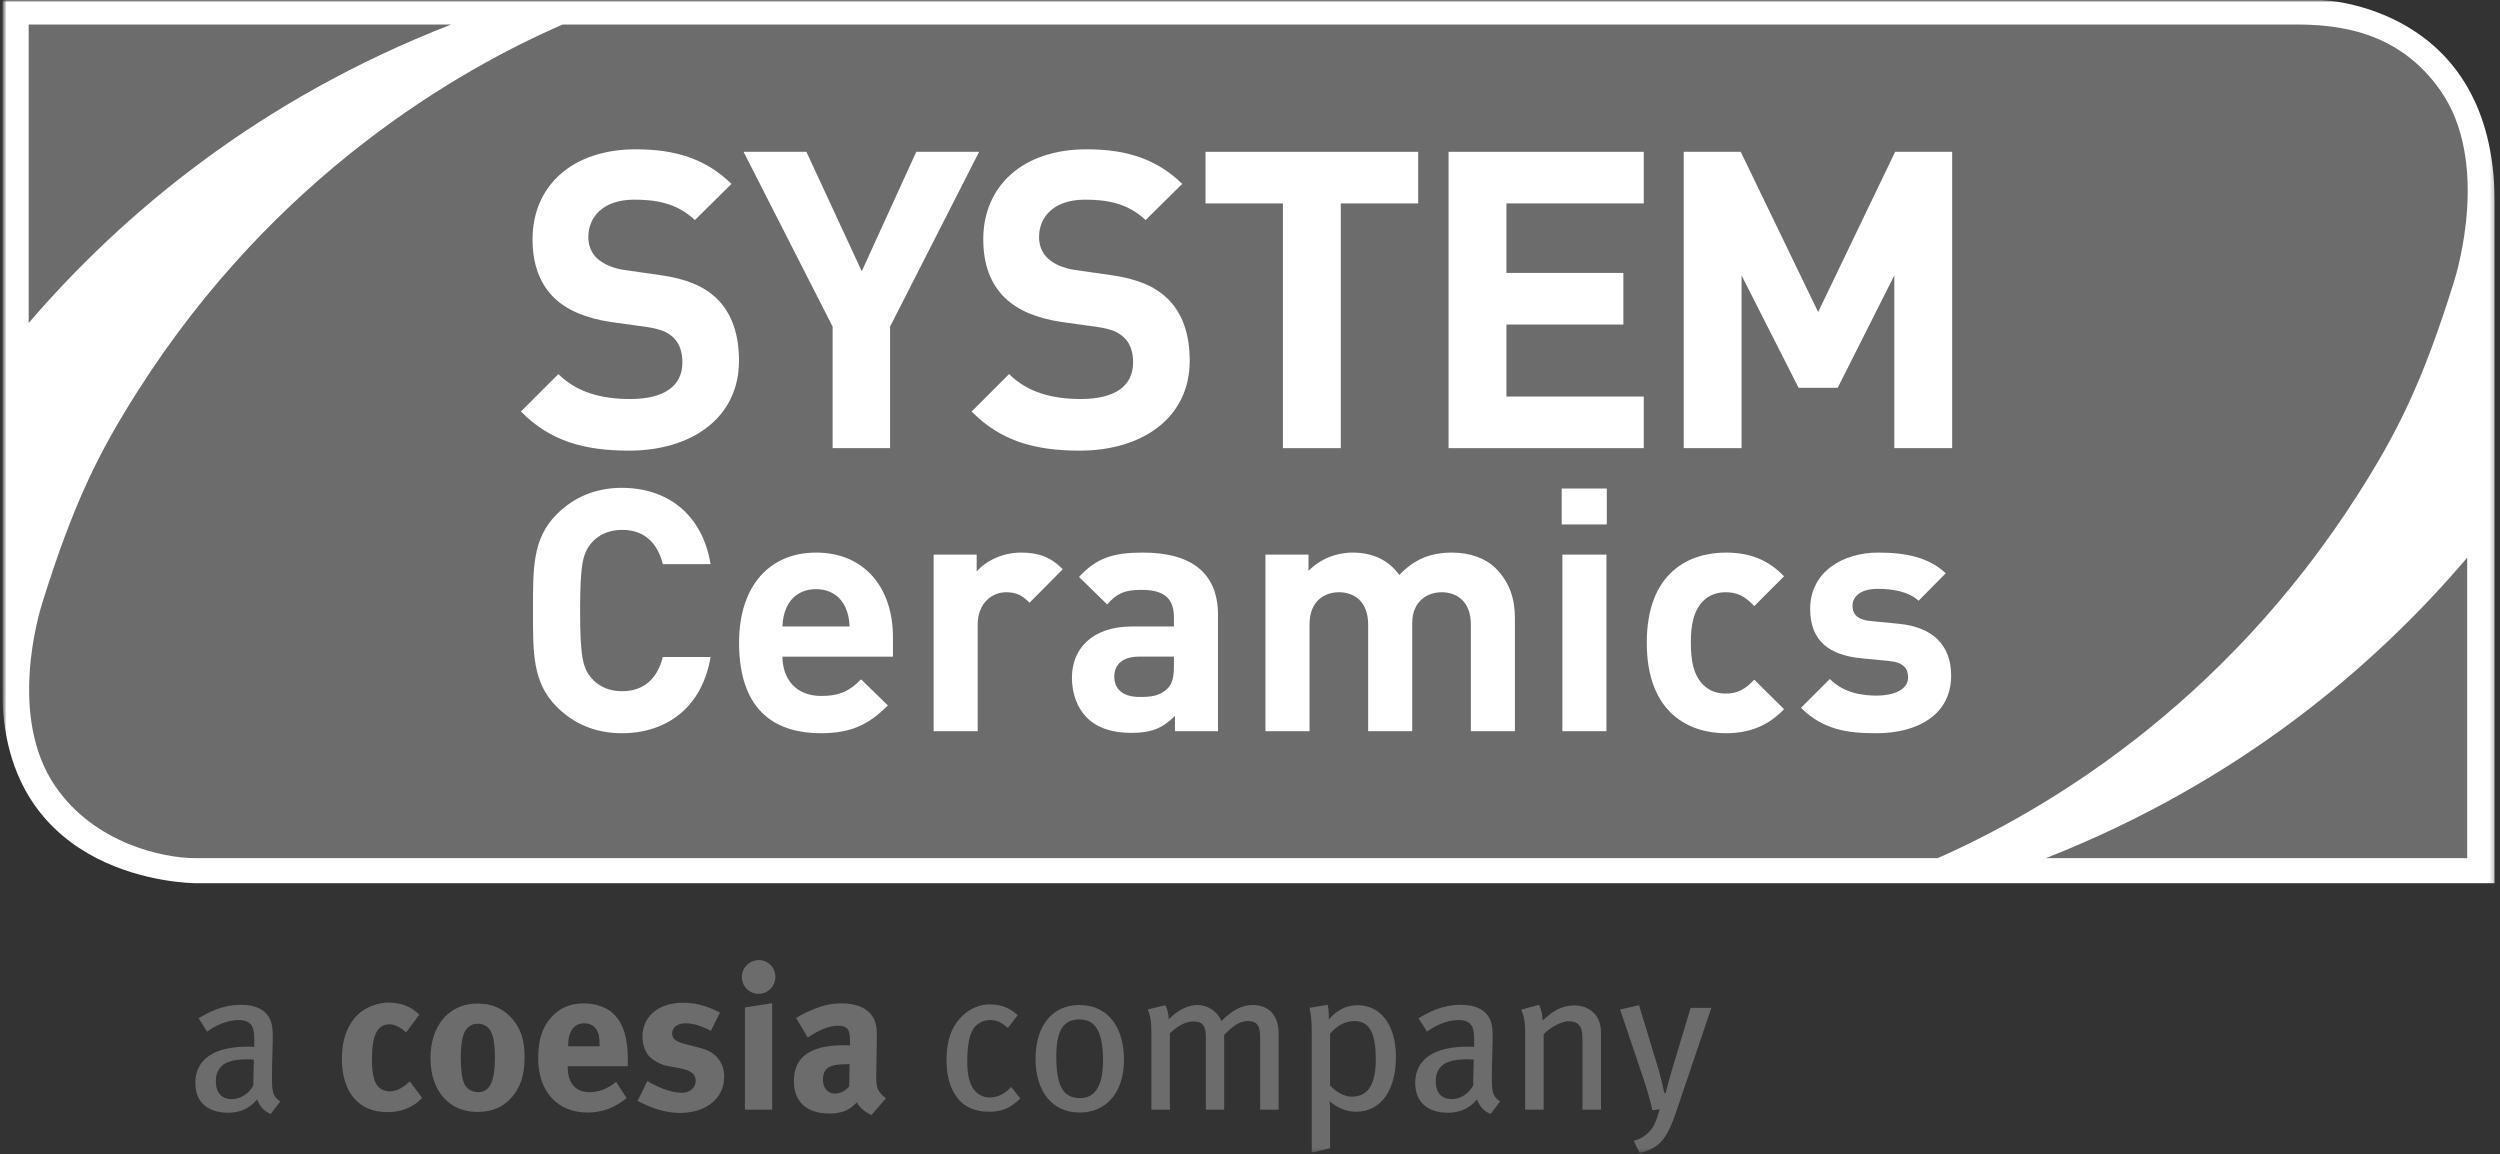 <svg width="574" height="265" viewBox="0 0 574 265" fill="none" xmlns="http://www.w3.org/2000/svg">
<rect x="0" y="0" width="574" height="265" fill="#333333" stroke="none"/>
<g clip-path="url(#clip0_1125_2413)">
<mask id="mask0_1125_2413" style="mask-type:luminance" maskUnits="userSpaceOnUse" x="0" y="0" width="574" height="265">
<path d="M573.5 0H0.5V265H573.5V0Z" fill="white"/>
</mask>
<g mask="url(#mask0_1125_2413)">
<mask id="mask1_1125_2413" style="mask-type:luminance" maskUnits="userSpaceOnUse" x="0" y="0" width="573" height="265">
<path d="M572.777 0H0.5V264.727H572.777V0Z" fill="white"/>
</mask>
<g mask="url(#mask1_1125_2413)">
<mask id="mask2_1125_2413" style="mask-type:luminance" maskUnits="userSpaceOnUse" x="-62" y="-45" width="698" height="341">
<path d="M-61.907 -44.961H635.252V295.196H-61.907V-44.961Z" fill="white"/>
</mask>
<g mask="url(#mask2_1125_2413)">
<path d="M532.892 -0.002H0.5V158.256C0.5 202.28 43.393 202.787 45.219 202.787L572.777 202.786V46.483C572.777 1.262 533.312 -0.002 532.892 -0.002Z" fill="white"/>
<path d="M541.474 113.357C550.519 99.165 556.265 87.644 563.439 64.681C564.241 62.098 571.739 37.032 560.282 20.725C550.565 6.894 536.425 5.629 527.025 5.629H129.182C105.371 15.988 63.288 40.065 31.687 89.698C22.651 103.891 16.911 115.417 9.727 138.375C8.926 140.96 1.76 164.601 12.712 180.552C21.726 193.679 37.462 197.033 44.804 197.025H444.902C468.866 186.449 510.282 162.353 541.474 113.357Z" fill="#6C6C6C"/>
<path d="M62.162 255.766C60.716 255.206 59.596 254.039 59.036 252.404C58.429 253.151 56.468 255.484 52.409 255.484C47.742 255.484 44.848 253.104 44.848 248.626C44.848 243.211 49.188 240.318 56.748 240.318C57.308 240.318 57.776 240.318 58.382 240.364V238.823C58.382 236.071 58.008 234.203 54.742 234.203C52.268 234.203 49.468 235.416 47.554 236.863L45.593 233.784C47.881 232.476 50.868 230.703 55.396 230.703C58.801 230.703 61.276 231.963 62.162 234.436C62.536 235.463 62.63 236.256 62.63 238.544C62.63 240.224 62.442 243.818 62.442 247.224C62.442 250.446 62.536 251.751 64.357 252.872L62.162 255.766ZM56.888 243.211C53.669 243.211 51.708 243.818 50.776 244.891C49.888 245.916 49.56 246.758 49.56 248.296C49.56 250.864 50.868 252.358 53.248 252.358C55.208 252.358 57.076 251.144 58.148 249.279L58.289 243.304C57.634 243.258 57.262 243.211 56.888 243.211Z" fill="#6C6C6C"/>
<path d="M93.242 237.048C91.982 235.881 90.627 235.179 89.46 235.179C86.66 235.179 85.4 237.606 85.4 243.207C85.4 246.335 85.82 248.201 86.614 249.229C87.268 250.069 88.34 250.58 89.414 250.58C90.862 250.58 92.166 249.975 93.708 248.623L94.08 248.296L96.928 252.076C95.994 253.01 95.575 253.337 94.734 253.85C93.054 254.83 91.187 255.342 88.9 255.342C82.32 255.342 78.492 250.768 78.492 243.02C78.492 237.515 80.594 233.874 83.392 231.962C84.98 230.888 87.315 230.188 89.32 230.188C90.908 230.188 92.635 230.559 93.942 231.259C94.827 231.726 95.248 232.052 96.275 232.939L93.242 237.048Z" fill="#6C6C6C"/>
<path d="M117.695 234.014C119.61 236.255 120.447 238.868 120.447 242.743C120.447 246.85 119.515 249.65 117.46 251.983C115.64 254.038 113.26 255.298 109.572 255.298C103.086 255.298 98.837 250.443 98.837 242.928C98.837 235.415 103.132 230.42 109.572 230.42C112.98 230.42 115.64 231.587 117.695 234.014ZM106.446 237.468C106.026 238.728 105.792 240.408 105.792 242.788C105.792 245.542 106.072 247.596 106.586 248.81C107.146 250.115 108.547 250.768 109.76 250.768C112.467 250.768 113.632 248.342 113.632 242.696C113.632 239.475 113.214 237.375 112.374 236.302C111.766 235.508 110.786 235.042 109.667 235.042C108.172 235.042 106.96 235.975 106.446 237.468Z" fill="#6C6C6C"/>
<path d="M143.875 252.124C141.121 254.364 138.227 255.437 134.867 255.437C128.005 255.437 123.572 250.584 123.572 243.069C123.572 238.775 124.457 235.929 126.56 233.596C128.519 231.403 130.899 230.375 134.072 230.375C136.827 230.375 139.44 231.309 140.98 232.895C143.175 235.136 144.153 238.356 144.153 243.351V244.796H130.339V244.984C130.339 248.671 132.16 250.769 135.38 250.769C137.527 250.769 139.533 249.977 141.448 248.389L143.875 252.124ZM137.667 240.223V239.941C137.667 238.168 137.48 237.236 136.92 236.348C136.313 235.416 135.427 234.949 134.167 234.949C131.787 234.949 130.432 236.816 130.432 240.129V240.223H137.667Z" fill="#6C6C6C"/>
<path d="M163.239 236.676C160.859 235.462 159.133 234.949 157.359 234.949C155.539 234.949 154.325 235.881 154.325 237.282C154.325 238.496 155.119 239.149 157.313 239.709L160.206 240.456C163.146 241.202 164.127 242.09 164.966 243.162C165.854 244.282 166.273 245.637 166.273 247.222C166.273 252.17 162.166 255.53 156.051 255.53C153.111 255.53 149.891 254.597 146.391 252.777L148.633 248.204C150.545 249.37 153.859 250.91 156.565 250.91C158.338 250.91 159.739 249.744 159.739 248.204C159.739 246.569 158.573 245.73 156.051 245.262L153.253 244.749C151.665 244.47 149.706 243.35 148.865 242.321C148.026 241.296 147.511 239.569 147.511 238.029C147.511 233.361 151.198 230.234 156.753 230.234C160.581 230.234 163.099 231.402 165.294 232.476L163.239 236.676Z" fill="#6C6C6C"/>
<path d="M178.031 224.307C178.031 226.454 176.304 228.18 174.159 228.18C172.058 228.18 170.331 226.454 170.331 224.307C170.331 222.16 172.104 220.434 174.252 220.434C176.351 220.434 178.031 222.16 178.031 224.307ZM177.284 230.328V254.783H171.031V231.308L177.284 230.328Z" fill="#6C6C6C"/>
<path d="M186.664 231.774C188.997 230.796 191.005 230.373 193.197 230.373C197.21 230.373 199.966 231.868 200.898 234.528C201.226 235.509 201.364 236.254 201.317 238.821L201.18 246.85V247.269C201.18 249.837 201.598 250.816 203.418 252.17L200.105 255.997C198.658 255.39 197.352 254.316 196.745 253.102C196.278 253.57 195.765 254.037 195.298 254.362C194.132 255.204 192.45 255.67 190.49 255.67C185.17 255.67 182.276 252.964 182.276 248.202C182.276 242.602 186.15 239.988 193.757 239.988C194.224 239.988 194.645 239.988 195.158 240.034V239.056C195.158 236.394 194.645 235.509 192.358 235.509C190.352 235.509 188.018 236.488 185.45 238.214L182.79 233.736C184.05 232.941 184.984 232.474 186.664 231.774ZM194.785 244.329C190.445 244.329 188.95 245.124 188.95 247.969C188.95 249.837 190.117 251.097 191.704 251.097C192.87 251.097 194.038 250.49 194.97 249.464L195.065 244.329H194.785Z" fill="#6C6C6C"/>
<path d="M227.078 255.25C223.717 255.25 221.197 254.083 219.562 251.749C218.023 249.555 217.323 246.849 217.323 243.302C217.323 238.027 219.002 234.994 221.243 232.987C222.97 231.446 225.023 230.607 227.31 230.607C229.83 230.607 231.885 231.446 233.659 233.081L231.418 236.021C229.878 234.666 228.805 234.201 227.31 234.201C225.537 234.201 223.997 235.134 223.203 236.722C222.409 238.307 222.083 240.641 222.083 243.862C222.083 247.127 222.737 249.277 223.95 250.582C224.789 251.469 225.957 251.982 227.31 251.982C229.038 251.982 230.763 251.142 232.163 249.555L234.266 252.217C232.025 254.409 230.065 255.25 227.078 255.25Z" fill="#6C6C6C"/>
<path d="M247.89 255.437C241.636 255.437 237.762 250.677 237.762 243.069C237.762 235.509 241.636 230.748 247.797 230.748C254.704 230.748 258.065 236.255 258.065 243.303C258.065 250.723 254.096 255.437 247.89 255.437ZM247.797 234.061C244.062 234.061 242.524 236.723 242.524 242.603C242.524 249.743 244.344 252.124 247.982 252.124C251.25 252.124 253.257 249.603 253.257 243.489C253.257 236.255 251.156 234.061 247.797 234.061Z" fill="#6C6C6C"/>
<path d="M289.33 254.785V238.03C289.33 235.369 288.49 234.436 286.53 234.436C284.384 234.436 282.844 235.836 281.07 237.609V254.785H276.869V238.124C276.869 235.51 276.122 234.53 273.976 234.53C272.388 234.53 270.616 235.322 268.609 237.237V254.785H264.361V237.609C264.361 234.297 264.174 233.409 263.521 231.776L267.536 230.797C268.002 231.589 268.328 232.757 268.328 234.062C270.336 231.964 272.716 230.75 274.909 230.75C277.104 230.75 279.297 231.917 280.464 234.436C282.797 231.964 285.224 230.75 287.604 230.75C291.245 230.75 293.578 233.036 293.578 237.33V254.785H289.33Z" fill="#6C6C6C"/>
<path d="M311.357 255.251C309.209 255.251 307.109 254.456 305.289 252.824C305.383 253.569 305.383 254.597 305.383 255.437V263.652L301.182 264.631V237.141C301.182 234.389 300.995 232.893 300.667 231.401L304.822 230.701C305.007 231.401 305.102 232.101 305.102 234.06C306.922 231.868 309.255 230.795 311.729 230.795C316.49 230.795 320.502 234.667 320.502 242.696C320.502 249.976 317.33 255.251 311.357 255.251ZM310.982 234.435C308.883 234.435 306.969 235.461 305.383 237.329V249.229C306.829 250.769 308.649 251.796 310.375 251.796C314.157 251.796 315.883 248.901 315.883 243.209C315.883 237.655 314.669 234.435 310.982 234.435Z" fill="#6C6C6C"/>
<path d="M342.25 255.766C340.802 255.206 339.682 254.039 339.122 252.404C338.515 253.151 336.555 255.484 332.495 255.484C327.828 255.484 324.935 253.104 324.935 248.626C324.935 243.211 329.276 240.318 336.835 240.318C337.395 240.318 337.862 240.318 338.468 240.364V238.823C338.468 236.071 338.096 234.203 334.828 234.203C332.354 234.203 329.555 235.416 327.64 236.863L325.68 233.784C327.968 232.476 330.955 230.703 335.482 230.703C338.888 230.703 341.362 231.963 342.25 234.436C342.622 235.463 342.716 236.256 342.716 238.544C342.716 240.224 342.528 243.818 342.528 247.224C342.528 250.446 342.622 251.751 344.443 252.872L342.25 255.766ZM336.975 243.211C333.755 243.211 331.794 243.818 330.862 244.891C329.974 245.916 329.648 246.758 329.648 248.296C329.648 250.864 330.955 252.358 333.335 252.358C335.294 252.358 337.162 251.144 338.235 249.279L338.375 243.304C337.722 243.258 337.348 243.211 336.975 243.211Z" fill="#6C6C6C"/>
<path d="M363.341 254.784V239.009C363.341 236.909 363.156 236.163 362.596 235.416C362.129 234.809 361.289 234.481 360.214 234.481C358.536 234.481 356.016 235.788 354.426 237.469V254.784H350.181V237.376C350.181 234.575 349.948 233.501 349.294 231.821L353.354 230.701C353.914 231.821 354.148 232.848 354.148 234.296C355.5 233.176 356.201 232.569 357.182 232.008C358.536 231.215 360.076 230.841 361.521 230.841C363.994 230.841 366.188 232.148 367.029 234.155C367.402 234.995 367.589 236.023 367.589 237.095V254.784H363.341Z" fill="#6C6C6C"/>
<path d="M384.761 255.53C383.64 258.845 382.427 261.365 380.793 262.718C379.675 263.653 378.041 264.398 376.453 264.725L375.099 261.925C376.781 261.503 377.995 260.711 379.161 259.265C379.907 258.331 380.375 257.071 381.073 254.691L379.395 254.923C378.787 252.17 378.087 249.885 377.153 247.129L371.973 231.775L376.313 230.795L380.793 245.497C381.213 246.943 381.82 249.417 382.148 251.003H382.427C382.801 249.417 383.361 247.317 384.015 245.217L388.169 231.402H392.929L384.761 255.53Z" fill="#6C6C6C"/>
<path d="M103.597 5.629H6.583V74.157C27.987 49.229 59.267 22.862 103.597 5.629Z" fill="#6C6C6C"/>
<path d="M469.746 197.024H566.465V128.039C545.207 153.024 514.041 179.584 469.746 197.024Z" fill="#6C6C6C"/>
<path d="M144.445 103.467C134.125 103.467 126.289 101.269 119.598 94.485L128.199 85.882C132.499 90.184 138.329 91.617 144.637 91.617C152.473 91.617 156.677 88.656 156.677 83.209C156.677 80.82 156.007 78.813 154.574 77.475C153.237 76.232 151.707 75.563 148.554 75.085L140.335 73.939C134.506 73.079 130.206 71.264 127.147 68.301C123.899 65.051 122.274 60.656 122.274 54.923C122.274 42.785 131.257 34.281 145.973 34.281C155.339 34.281 162.123 36.575 167.953 42.213L159.543 50.527C155.243 46.417 150.083 45.844 145.591 45.844C138.521 45.844 135.081 49.763 135.081 54.444C135.081 56.164 135.653 57.98 137.086 59.319C138.423 60.56 140.622 61.611 143.394 61.995L151.419 63.14C157.633 64 161.55 65.72 164.417 68.396C168.047 71.836 169.673 76.805 169.673 82.826C169.673 96.013 158.683 103.467 144.445 103.467Z" fill="white"/>
<path d="M204.357 74.992V102.895H191.169V74.992L170.719 34.855H185.149L197.859 62.282L210.377 34.855H224.807L204.357 74.992Z" fill="white"/>
<path d="M247.93 103.467C237.61 103.467 229.774 101.269 223.084 94.485L231.685 85.882C235.985 90.184 241.814 91.617 248.122 91.617C255.958 91.617 260.162 88.656 260.162 83.209C260.162 80.82 259.493 78.813 258.06 77.475C256.722 76.232 255.193 75.563 252.04 75.085L243.821 73.939C237.992 73.079 233.692 71.264 230.633 68.301C227.385 65.051 225.76 60.656 225.76 54.923C225.76 42.785 234.742 34.281 249.458 34.281C258.825 34.281 265.609 36.575 271.438 42.213L263.029 50.527C258.729 46.417 253.569 45.844 249.077 45.844C242.006 45.844 238.566 49.763 238.566 54.444C238.566 56.164 239.138 57.98 240.572 59.319C241.909 60.56 244.108 61.611 246.88 61.995L254.906 63.14C261.118 64 265.036 65.72 267.902 68.396C271.533 71.836 273.158 76.805 273.158 82.826C273.158 96.013 262.169 103.467 247.93 103.467Z" fill="white"/>
<path d="M307.843 46.705V102.895H294.559V46.705H276.786V34.855H325.617V46.705H307.843Z" fill="white"/>
<path d="M332.591 102.895V34.855H377.409V46.703H345.875V62.663H372.727V74.513H345.875V91.045H377.409V102.895H332.591Z" fill="white"/>
<path d="M434.933 102.895V63.237L421.937 89.037H412.954L399.862 63.237V102.895H386.578V34.855H399.672L417.446 71.645L435.125 34.855H448.216V102.895H434.933Z" fill="white"/>
<path d="M142.764 168.351C136.693 168.351 131.713 166.171 127.822 162.28C122.22 156.677 122.374 149.752 122.374 140.179C122.374 130.607 122.22 123.681 127.822 118.079C131.713 114.188 136.693 112.008 142.764 112.008C153.114 112.008 161.206 117.923 163.152 129.519H152.18C151.09 125.083 148.289 121.657 142.842 121.657C139.884 121.657 137.472 122.748 135.914 124.539C133.814 126.873 133.192 129.519 133.192 140.179C133.192 150.84 133.814 153.487 135.914 155.821C137.472 157.611 139.884 158.701 142.842 158.701C148.289 158.701 151.09 155.276 152.18 150.84H163.152C161.206 162.435 153.036 168.351 142.764 168.351Z" fill="white"/>
<path d="M179.652 150.764C179.652 155.977 182.842 159.791 188.522 159.791C192.958 159.791 195.137 158.545 197.706 155.977L203.853 161.969C199.73 166.093 195.76 168.351 188.446 168.351C178.873 168.351 169.69 163.993 169.69 147.572C169.69 134.344 176.849 126.873 187.356 126.873C198.64 126.873 205.021 135.123 205.021 146.249V150.764H179.652ZM194.125 139.48C193.037 137.068 190.78 135.277 187.356 135.277C183.932 135.277 181.676 137.068 180.585 139.48C179.962 140.959 179.73 142.048 179.652 143.837H195.061C194.982 142.048 194.749 140.959 194.125 139.48Z" fill="white"/>
<path d="M236.385 138.388C234.827 136.832 233.505 135.975 231.015 135.975C227.902 135.975 224.477 138.31 224.477 143.447V167.882H214.361V127.338H224.245V131.228C226.19 128.894 230.081 126.871 234.438 126.871C238.407 126.871 241.209 127.882 244.011 130.684L236.385 138.388Z" fill="white"/>
<path d="M269.769 167.882V164.381C267.046 167.103 264.477 168.271 259.808 168.271C255.217 168.271 251.87 167.103 249.458 164.691C247.28 162.434 246.113 159.166 246.113 155.586C246.113 149.127 250.548 143.835 259.964 143.835H269.536V141.813C269.536 137.377 267.357 135.431 261.988 135.431C258.096 135.431 256.306 136.365 254.205 138.778L247.746 132.474C251.716 128.117 255.606 126.871 262.377 126.871C273.738 126.871 279.653 131.695 279.653 141.189V167.882H269.769ZM269.536 150.762H261.52C257.862 150.762 255.84 152.473 255.84 155.354C255.84 158.154 257.708 160.022 261.677 160.022C264.477 160.022 266.268 159.789 268.057 158.077C269.146 157.066 269.536 155.431 269.536 152.941V150.762Z" fill="white"/>
<path d="M337.708 167.884V143.37C337.708 137.845 334.205 135.977 331.014 135.977C327.902 135.977 324.244 137.845 324.244 143.137V167.884H314.128V143.37C314.128 137.845 310.625 135.977 307.436 135.977C304.245 135.977 300.665 137.845 300.665 143.37V167.884H290.549V127.34H300.432V131.076C303.077 128.352 306.813 126.873 310.549 126.873C315.062 126.873 318.72 128.508 321.288 132.009C324.712 128.429 328.369 126.873 333.428 126.873C337.474 126.873 341.132 128.196 343.389 130.453C346.657 133.721 347.824 137.533 347.824 141.969V167.884H337.708Z" fill="white"/>
<path d="M358.567 112.164H368.917V120.413H358.567V112.164ZM358.723 127.339H368.839V167.883H358.723V127.339Z" fill="white"/>
<path d="M396.231 168.351C388.139 168.351 378.099 163.992 378.099 147.572C378.099 131.153 388.139 126.873 396.231 126.873C401.834 126.873 406.037 128.584 409.617 132.32L402.769 139.167C400.667 136.911 398.877 135.977 396.231 135.977C393.819 135.977 391.951 136.833 390.474 138.623C388.917 140.568 388.217 143.292 388.217 147.572C388.217 151.852 388.917 154.655 390.474 156.6C391.951 158.389 393.819 159.245 396.231 159.245C398.877 159.245 400.667 158.312 402.769 156.055L409.617 162.824C406.037 166.56 401.834 168.351 396.231 168.351Z" fill="white"/>
<path d="M430.786 168.351C424.405 168.351 418.646 167.651 413.51 162.513L420.125 155.899C423.471 159.245 427.829 159.712 430.941 159.712C434.443 159.712 438.101 158.545 438.101 155.509C438.101 153.487 437.011 152.087 433.821 151.775L427.439 151.152C420.125 150.451 415.611 147.261 415.611 139.791C415.611 131.385 423.003 126.873 431.253 126.873C437.555 126.873 442.847 127.961 446.739 131.619L440.514 137.923C438.179 135.823 434.598 135.199 431.097 135.199C427.05 135.199 425.338 137.067 425.338 139.091C425.338 140.568 425.961 142.28 429.541 142.592L435.922 143.213C443.937 143.992 447.983 148.272 447.983 155.12C447.983 164.069 440.358 168.351 430.786 168.351Z" fill="white"/>
</g>
</g>
</g>
</g>
<defs>
<clipPath id="clip0_1125_2413">
<rect width="573" height="265" fill="white" transform="translate(0.5)"/>
</clipPath>
</defs>
</svg>
